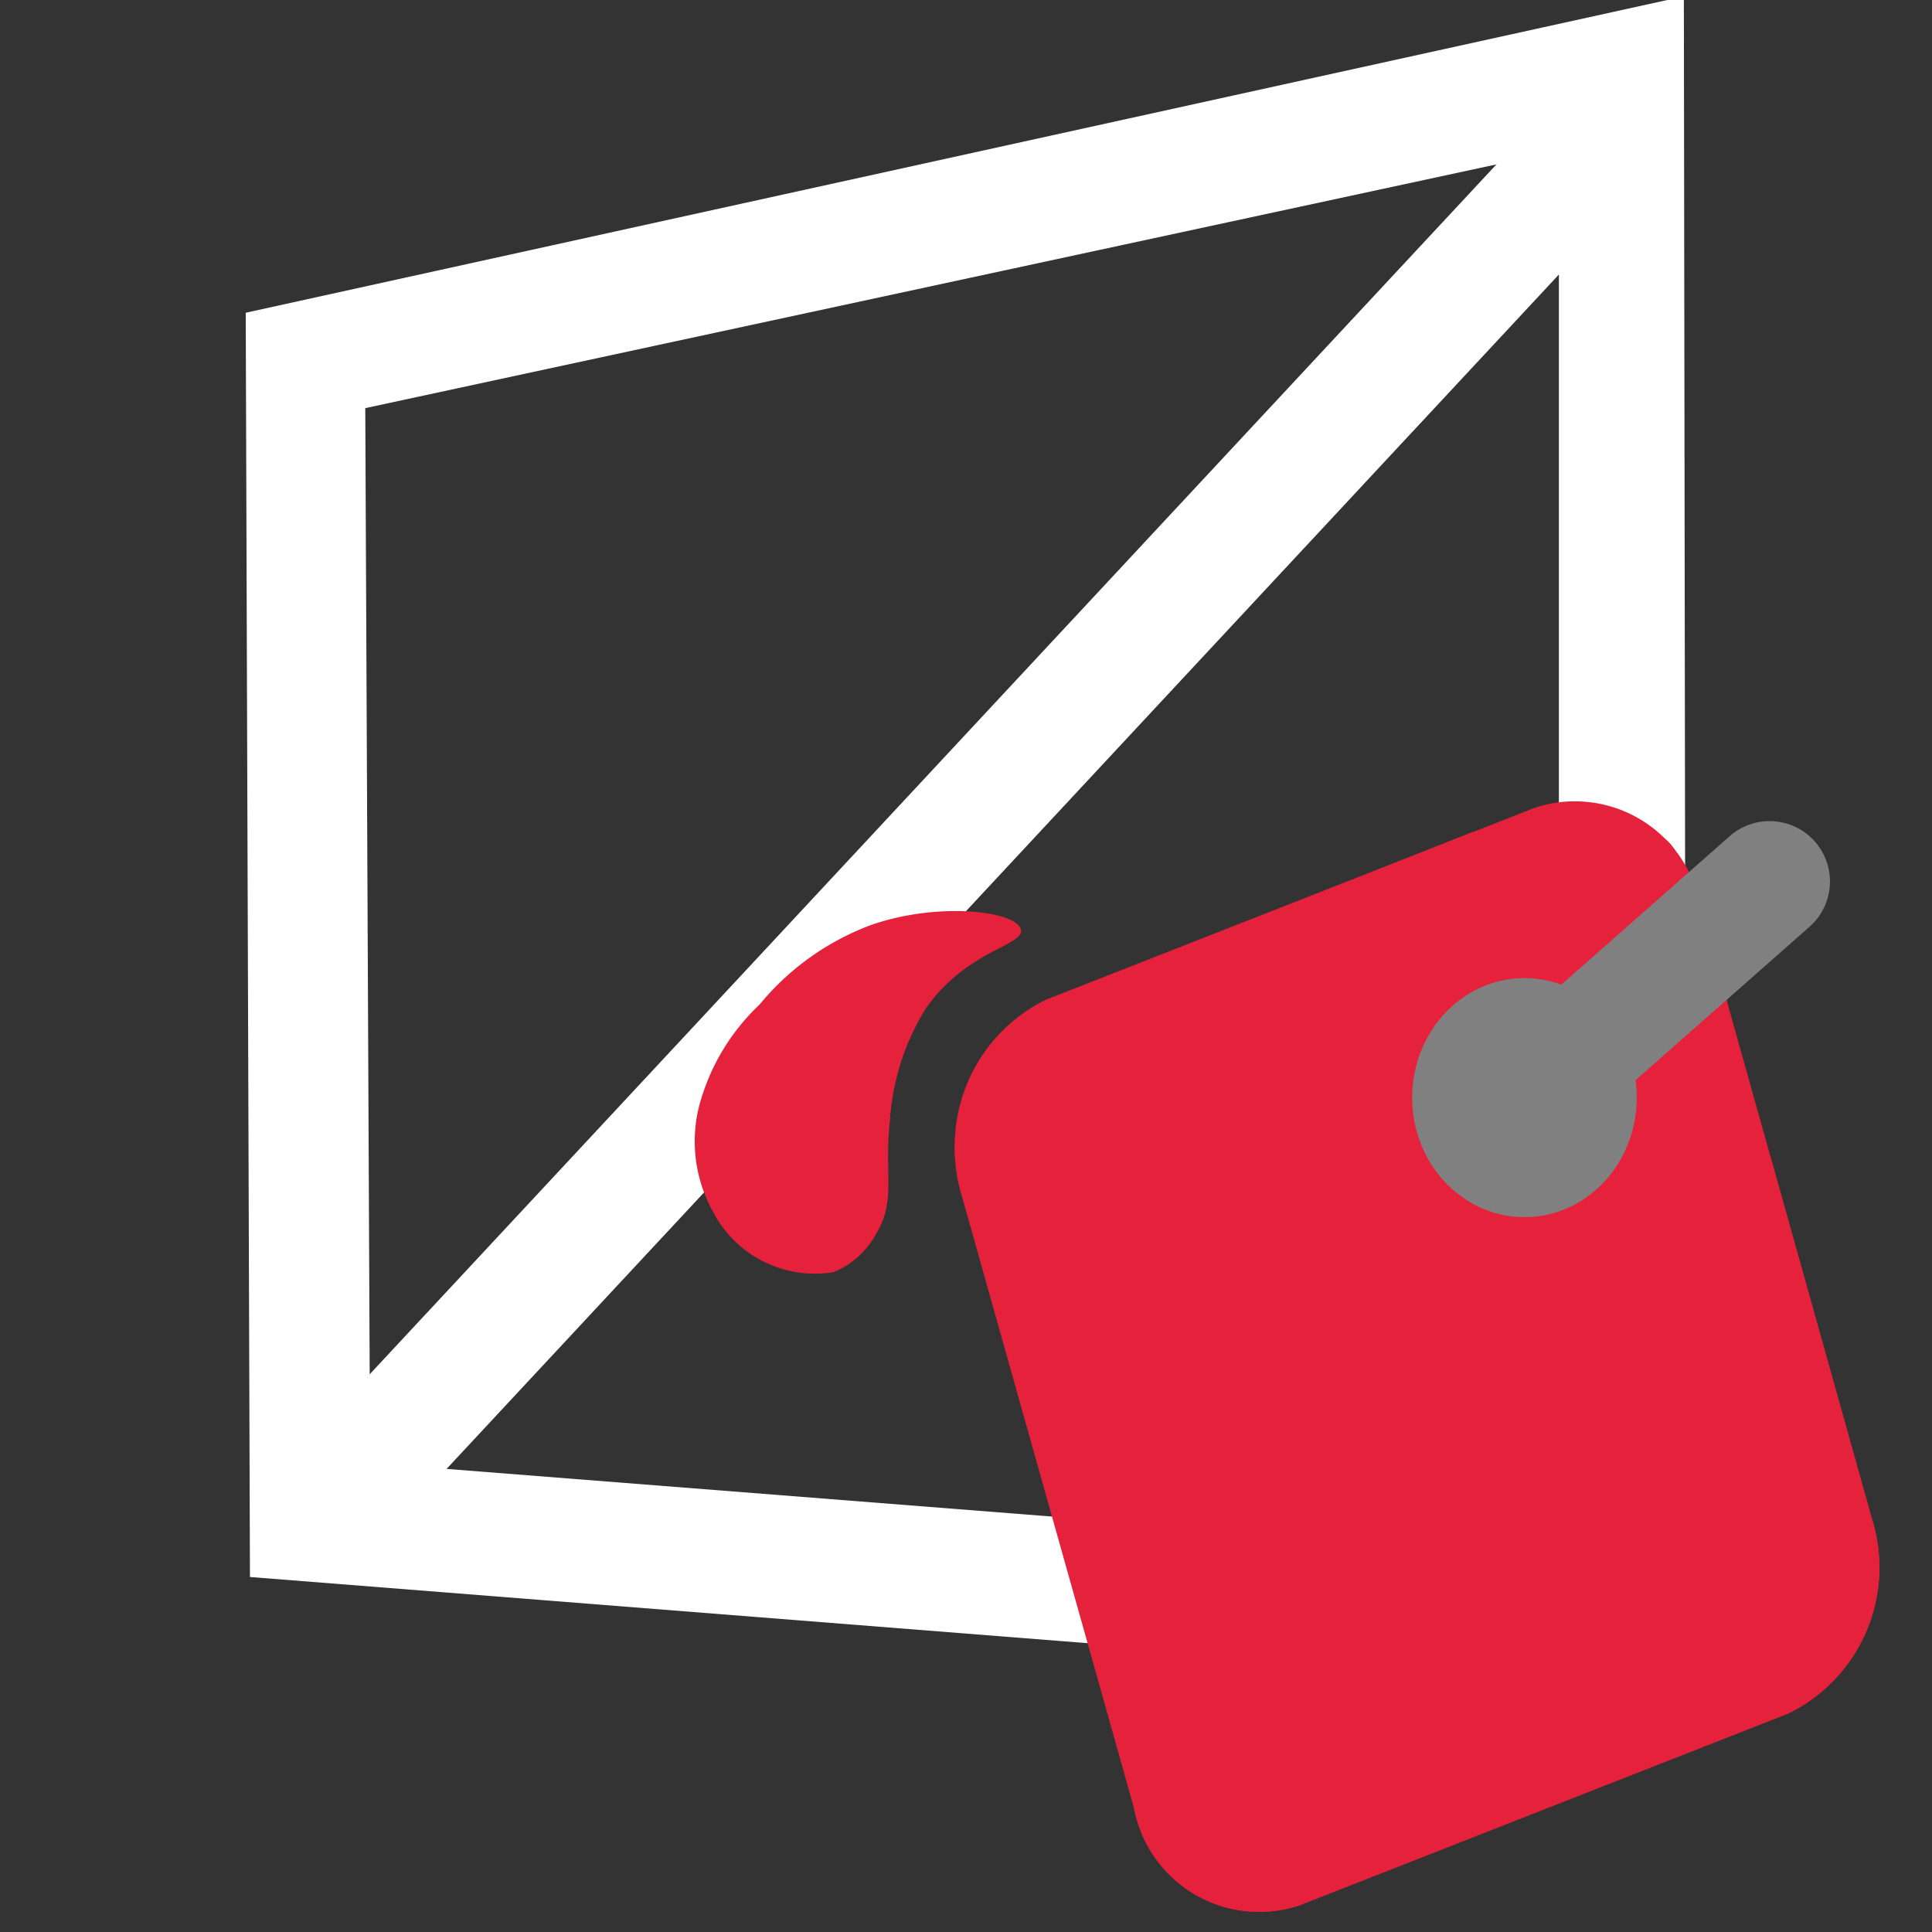 <svg id="All" xmlns="http://www.w3.org/2000/svg" viewBox="0 0 32 32"><rect x="0" y="0" width="32" height="32" fill="#333333" stroke="none"/><defs><style>.cls-1,.cls-2{fill:#fff;}.cls-2{stroke:#fff;}.cls-2,.cls-4,.cls-5{stroke-miterlimit:10;}.cls-2,.cls-5{stroke-width:2px;}.cls-3{fill:#e6213c;}.cls-4{fill:gray;}.cls-4,.cls-5{stroke:gray;stroke-linecap:round;}.cls-5{fill:none;}</style></defs><title>Fill</title><g id="mesh"><path class="cls-1" d="M27.89-.06,4.07,5.18l.07,20.94L27.93,28ZM25.82,25.78,6.13,24.23,6.05,6.76,25.82,2.5Z"/><line class="cls-2" x1="5.35" y1="25.06" x2="26.36" y2="2.5"/></g><g id="Fill"><g id="Calque_5" data-name="Calque 5"><path class="cls-3" d="M21.52,31.56l8.1-3.18A2.69,2.69,0,0,0,31,25.14L28.16,15a2.11,2.11,0,0,0-2.74-1.62l-8.1,3.18a2.7,2.7,0,0,0-1.38,3.24l2.84,10.1A2.11,2.11,0,0,0,21.52,31.56Z"/><path class="cls-3" d="M16.91,15.4c.06.26-.91.34-1.58,1.31a4,4,0,0,0-.59,1.85c-.1.89.11,1.31-.23,1.88a1.42,1.42,0,0,1-.7.63,1.9,1.9,0,0,1-2-1,2.39,2.39,0,0,1-.23-1.75,3.56,3.56,0,0,1,1-1.68,4.36,4.36,0,0,1,1.85-1.32C15.55,14.93,16.85,15.09,16.91,15.4Z"/></g><path class="cls-3" d="M21.52,31.56l8.1-3.18A2.69,2.69,0,0,0,31,25.14l-1.68-6a14.29,14.29,0,0,1-2.37.85,11,11,0,0,1-2.63.27c-.63,0-1-.07-1.35-.43a1.53,1.53,0,0,1-.31-1.07,1.4,1.4,0,0,1,.64-1c.36-.24.55-.09,1.48-.11a11.44,11.44,0,0,0,1.52-.18,5.31,5.31,0,0,0,1.23-.29,4.58,4.58,0,0,0,1.08-.57L28.16,15a3.78,3.78,0,0,0-.21-.53c-.15-.3-.25-.52-.43-.61s-.37,0-.78.21c-1,.51-1.2.63-1.48.59a1.08,1.08,0,0,1-.64-.38l-.23-.5L17.32,16.6a2.7,2.7,0,0,0-1.38,3.24l2.84,10.1A2.11,2.11,0,0,0,21.52,31.56Z"/><ellipse class="cls-4" cx="25.25" cy="18.18" rx="1.36" ry="1.48"/><line class="cls-5" x1="29.31" y1="14.6" x2="25.25" y2="18.18"/></g></svg>